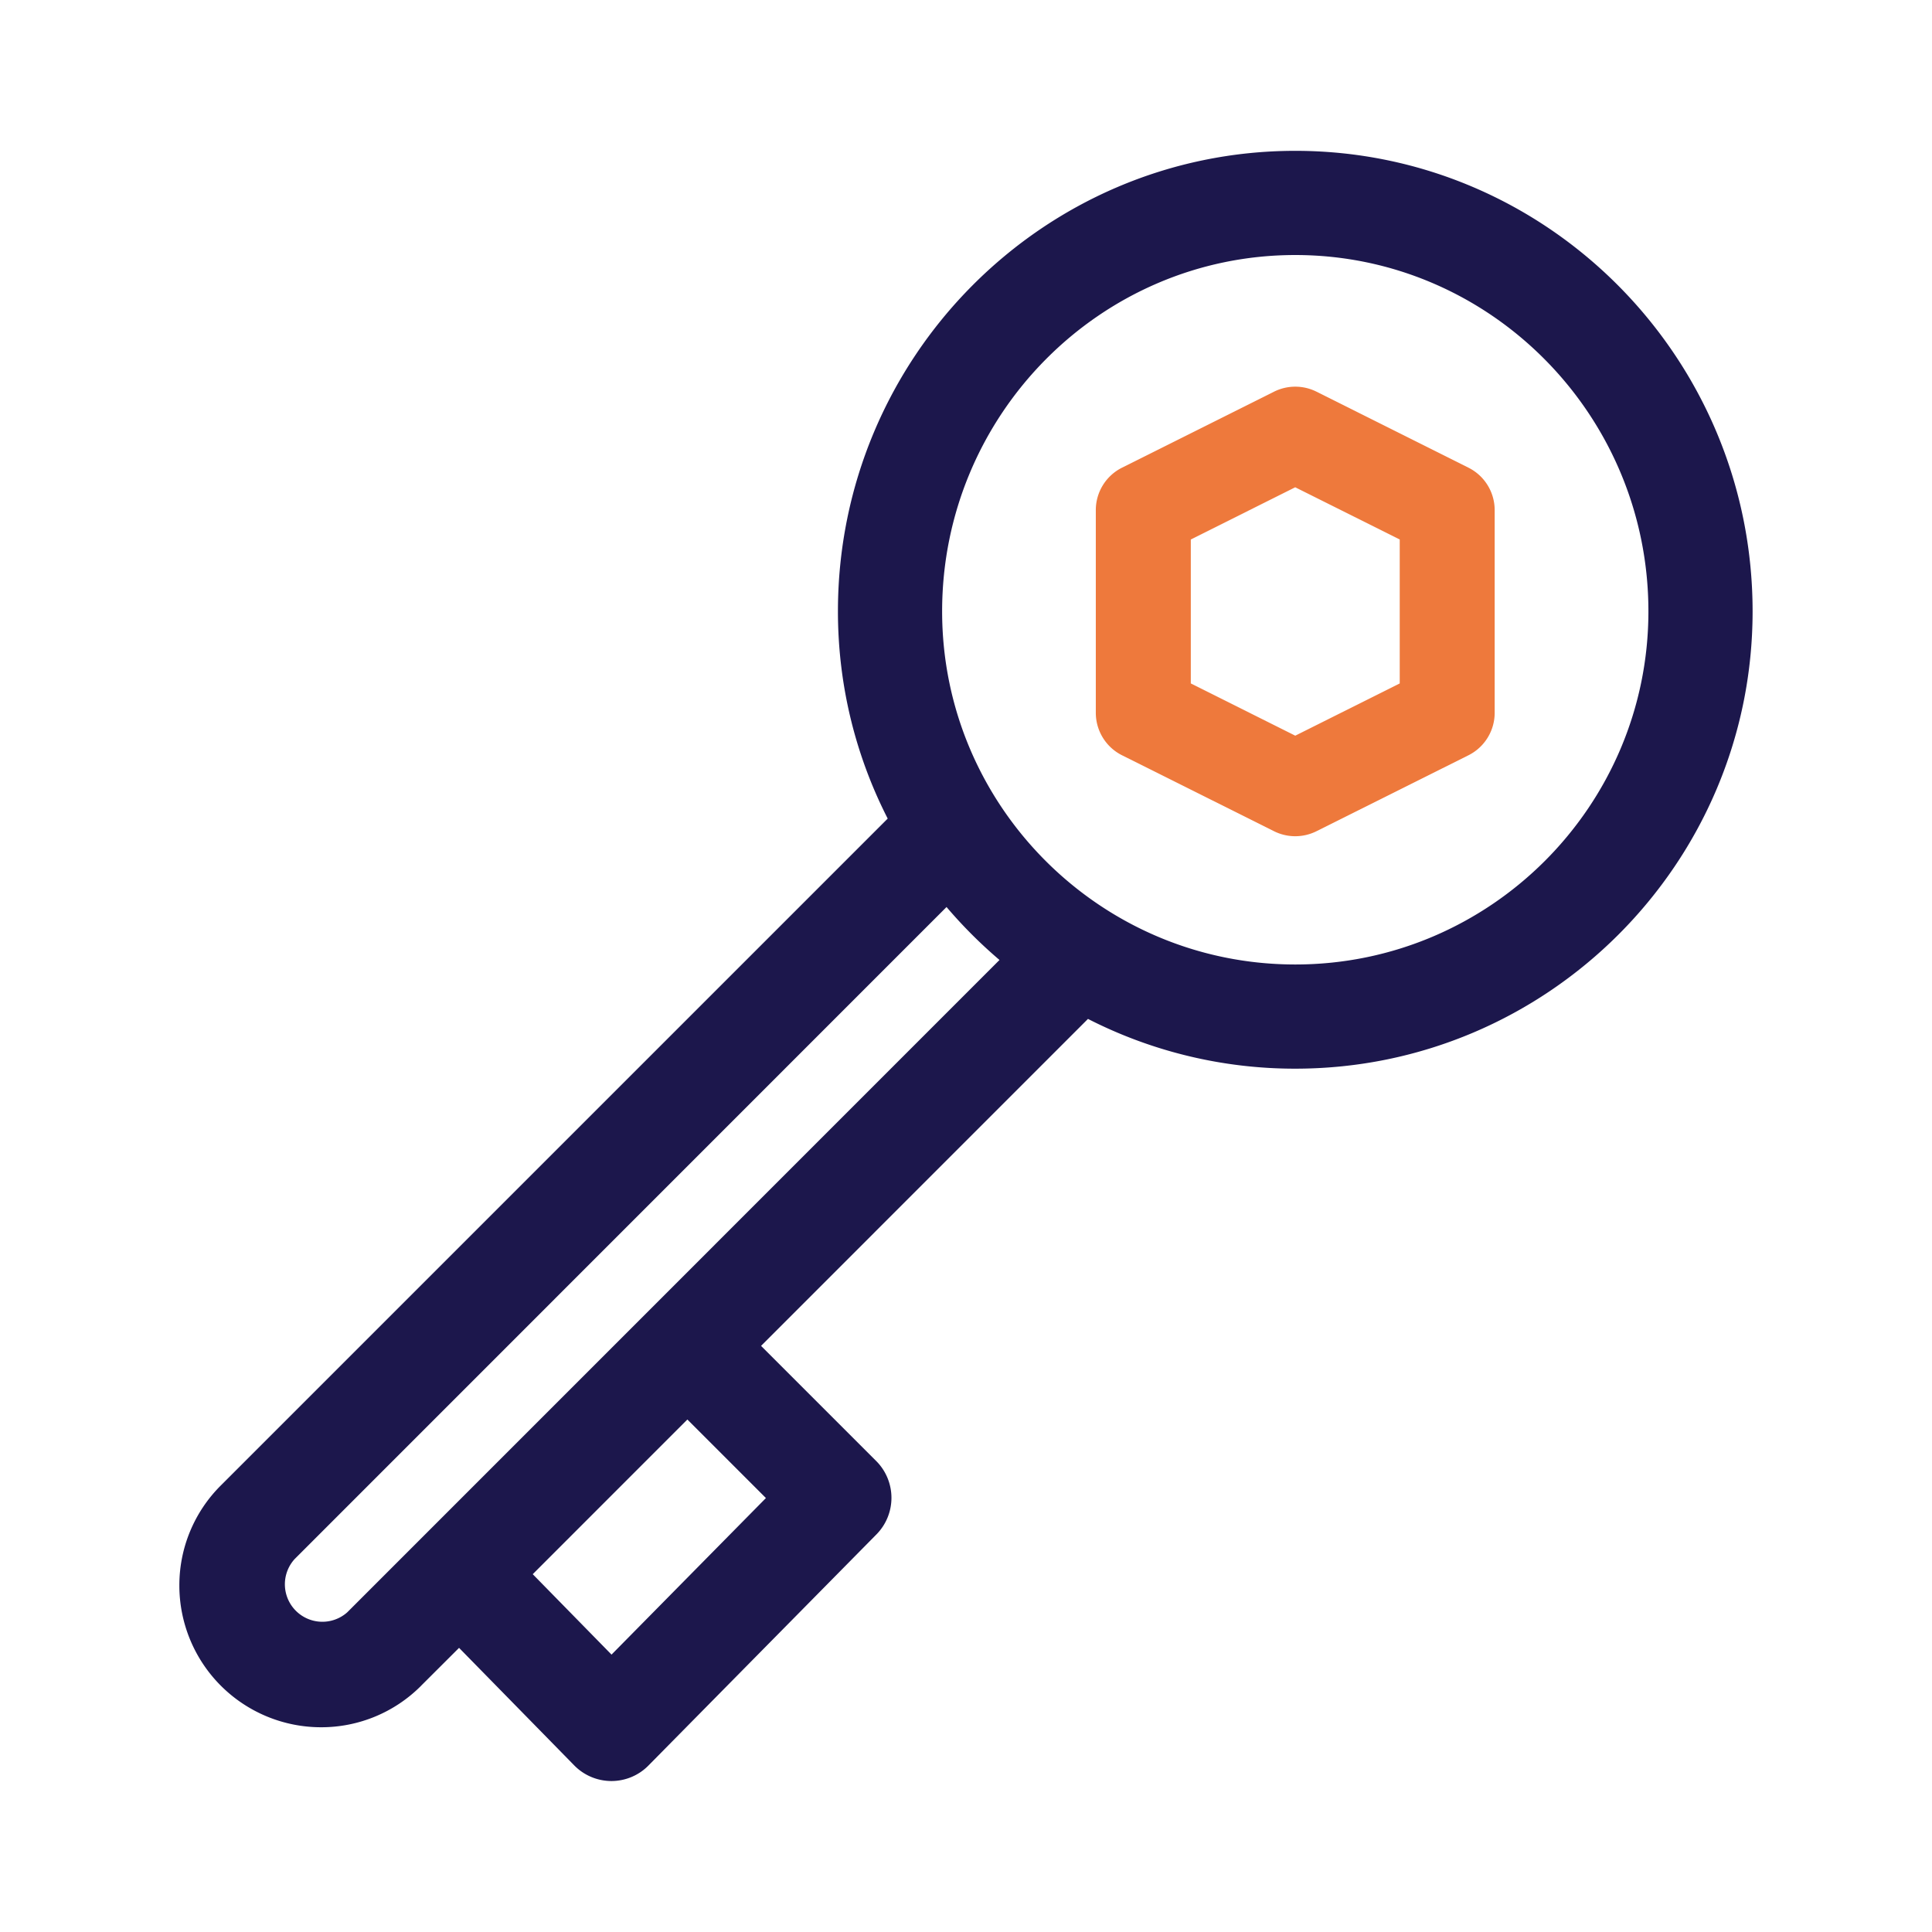 <svg xmlns="http://www.w3.org/2000/svg" width="42" height="42" fill="none"><path fill="#1C174C" stroke="#1C174C" stroke-width=".1" d="m9.12 36.61.86-.858 2.538 2.59c.203.208.481.325.772.326h.001c.29 0 .568-.116.771-.323l4.956-5.024a1.082 1.082 0 0 0-.006-1.525l-2.538-2.538 7.168-7.169a9.832 9.832 0 0 0 4.516 1.093c5.454 0 9.892-4.438 9.892-9.892 0-5.492-4.437-9.961-9.892-9.961-5.455 0-9.892 4.469-9.892 9.96 0 1.627.395 3.162 1.093 4.516L4.836 32.328a3.01 3.01 0 0 0-.887 2.142 3.032 3.032 0 0 0 3.03 3.029 3.01 3.01 0 0 0 2.14-.887Zm7.601-4.044-3.427 3.475-1.783-1.82 3.432-3.433 1.778 1.778Zm-9.13 2.514a.865.865 0 0 1-1.222-1.222L20.58 19.644c.371.441.78.85 1.222 1.222L7.59 35.08Zm20.567-14.063c-4.261 0-7.727-3.466-7.727-7.727 0-4.3 3.466-7.796 7.727-7.796 4.26 0 7.727 3.497 7.727 7.796 0 4.26-3.466 7.727-7.727 7.727Z"/><path fill="#EE793C" d="M31.923 10.167 28.62 8.515a1.033 1.033 0 0 0-.924 0l-3.304 1.652c-.35.175-.57.532-.57.923v4.405c0 .391.22.749.57.924l3.304 1.651a1.033 1.033 0 0 0 .923 0l3.304-1.651c.35-.175.57-.533.57-.924V11.09c0-.39-.22-.748-.57-.923Zm-1.494 4.69-2.271 1.136-2.271-1.136v-3.129l2.27-1.135 2.272 1.135v3.13Z"/></svg>
